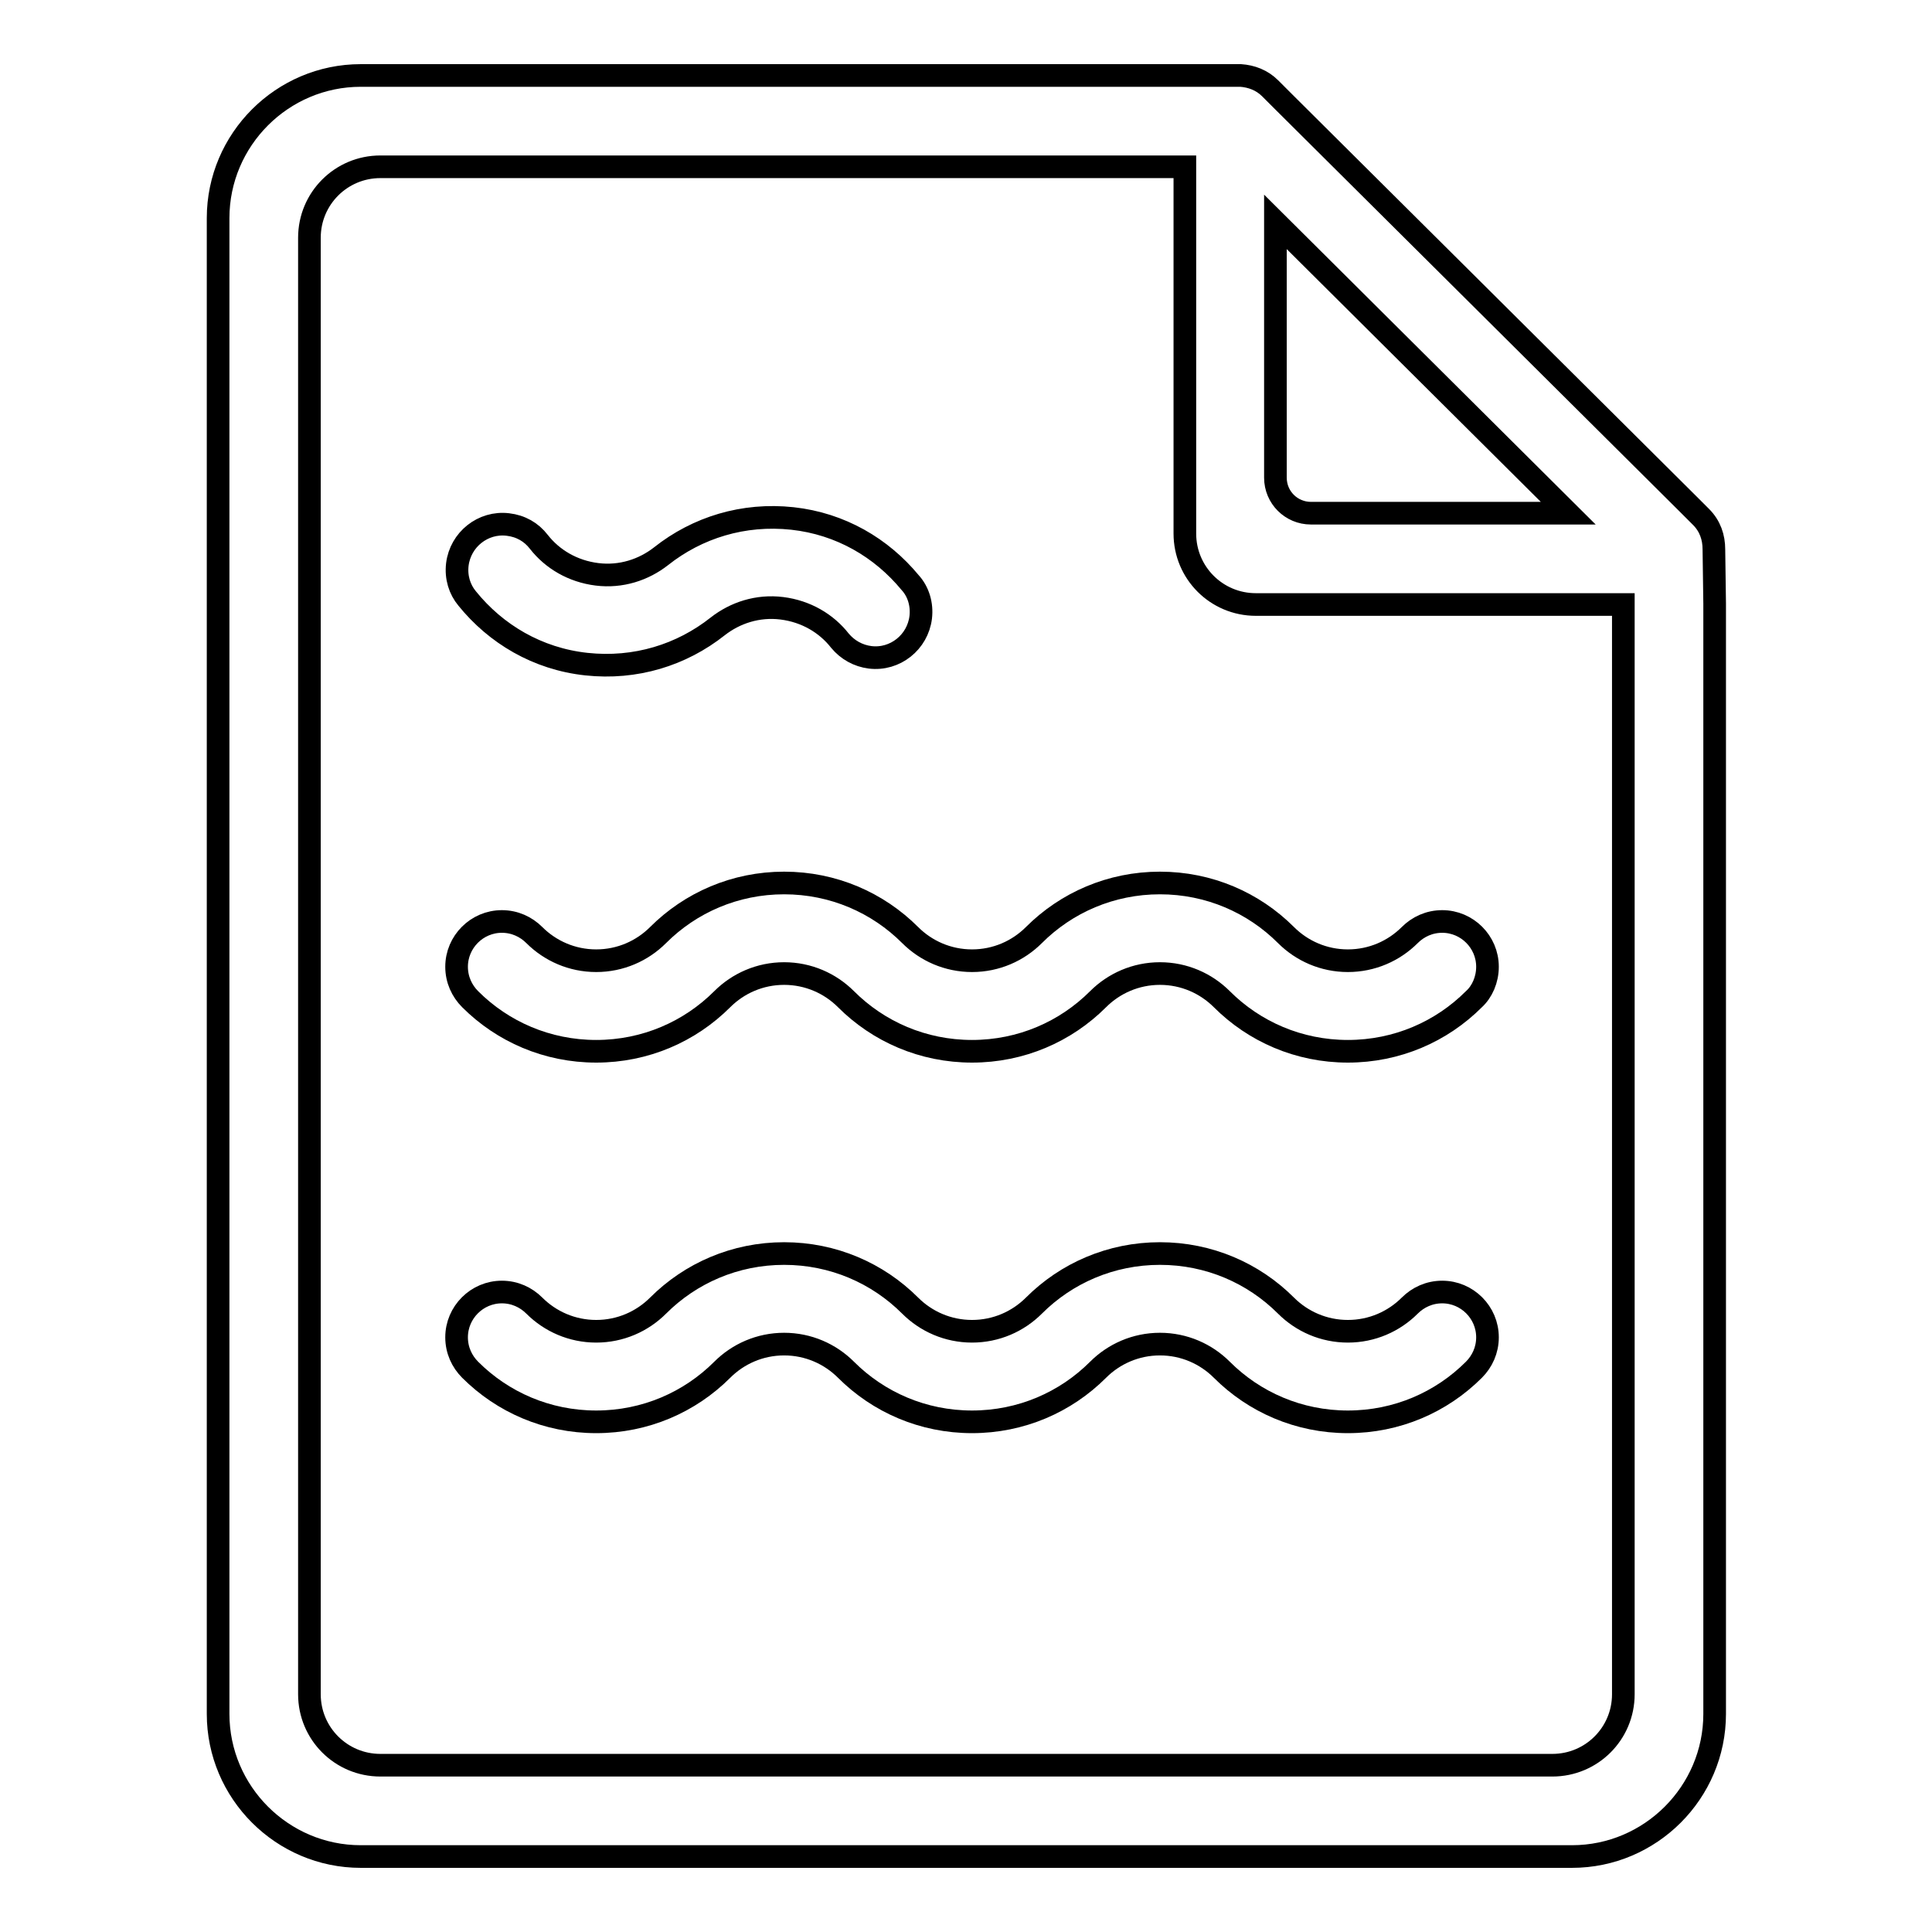 <?xml version="1.0" encoding="utf-8"?>
<!-- Svg Vector Icons : http://www.onlinewebfonts.com/icon -->
<!DOCTYPE svg PUBLIC "-//W3C//DTD SVG 1.1//EN" "http://www.w3.org/Graphics/SVG/1.1/DTD/svg11.dtd">
<svg version="1.1" xmlns="http://www.w3.org/2000/svg" xmlns:xlink="http://www.w3.org/1999/xlink" x="0px" y="0px" viewBox="0 0 256 256" enable-background="new 0 0 256 256" xml:space="preserve">
<g> <path stroke-width="3" fill-opacity="0" stroke="#000000"  d="M120.6,77.2c-3.8-4.6-9.2-7.8-15.6-8.5c-6.5-0.7-12.6,1.2-17.4,5c-2.3,1.8-5.3,2.8-8.5,2.4 c-3.2-0.4-5.9-2-7.7-4.3l0,0c-1-1.3-2.4-2.1-4.1-2.3c-3.3-0.4-6.3,2-6.7,5.3c-0.2,1.7,0.3,3.3,1.3,4.5l0,0c3.8,4.7,9.3,8,15.8,8.7 c6.5,0.7,12.6-1.2,17.4-5c2.3-1.8,5.3-2.8,8.5-2.4c3.2,0.4,5.9,2,7.7,4.3l0,0c1,1.2,2.4,2,4,2.2c3.3,0.4,6.3-2,6.7-5.3 C122.2,80.1,121.7,78.4,120.6,77.2z M197.1,128.1c0-3.3-2.7-6-6-6c-1.7,0-3.2,0.7-4.3,1.8l0,0c-2.1,2.1-5,3.4-8.2,3.4 c-3.2,0-6.1-1.3-8.2-3.4c-4.3-4.3-10.2-6.9-16.7-6.9c-6.5,0-12.4,2.6-16.7,6.9c-2.1,2.1-5,3.4-8.2,3.4s-6.1-1.3-8.2-3.4 c-4.3-4.3-10.2-6.9-16.7-6.9c-6.5,0-12.4,2.6-16.7,6.9c-2.1,2.1-5,3.4-8.2,3.4c-3.2,0-6.1-1.3-8.2-3.4l0,0 c-1.1-1.1-2.6-1.8-4.3-1.8c-3.3,0-6,2.7-6,6c0,1.7,0.7,3.2,1.8,4.3l0,0c4.3,4.3,10.2,6.9,16.7,6.9c6.5,0,12.4-2.6,16.7-6.9 c2.1-2.1,5-3.4,8.2-3.4c3.2,0,6.1,1.3,8.2,3.4c4.3,4.3,10.2,6.9,16.7,6.9c6.5,0,12.4-2.6,16.7-6.9c2.1-2.1,5-3.4,8.2-3.4 c3.2,0,6.1,1.3,8.2,3.4c4.3,4.3,10.2,6.9,16.7,6.9c6.5,0,12.4-2.6,16.7-6.9v0C196.4,131.4,197.1,129.8,197.1,128.1z M197.1,177.2 c0-3.3-2.7-6-6-6c-1.7,0-3.2,0.7-4.3,1.8l0,0c-2.1,2.1-5,3.4-8.2,3.4c-3.2,0-6.1-1.3-8.2-3.4c-4.3-4.3-10.2-6.9-16.7-6.9 c-6.5,0-12.4,2.6-16.7,6.9c-2.1,2.1-5,3.4-8.2,3.4c-3.2,0-6.1-1.3-8.2-3.4c-4.3-4.3-10.2-6.9-16.7-6.9c-6.5,0-12.4,2.6-16.7,6.9 c-2.1,2.1-5,3.4-8.2,3.4c-3.2,0-6.1-1.3-8.2-3.4l0,0c-1.1-1.1-2.6-1.8-4.3-1.8c-3.3,0-6,2.7-6,6c0,1.7,0.7,3.2,1.8,4.3l0,0 c4.3,4.3,10.2,6.9,16.7,6.9c6.5,0,12.4-2.6,16.7-6.9c2.1-2.1,5-3.4,8.2-3.4c3.2,0,6.1,1.3,8.2,3.4c4.3,4.3,10.2,6.9,16.7,6.9 s12.4-2.6,16.7-6.9c2.1-2.1,5-3.4,8.2-3.4c3.2,0,6.1,1.3,8.2,3.4c4.3,4.3,10.2,6.9,16.7,6.9c6.5,0,12.4-2.6,16.7-6.9l0,0 C196.4,180.4,197.1,178.9,197.1,177.2z M227.1,72.8L227.1,72.8c0-1.6-0.5-3.1-1.7-4.3l-1.8-1.8l-53.5-53.2l-1-1l-0.8-0.8 c-1.1-1.1-2.5-1.6-3.9-1.7h0v0H157H47.8c-10.4,0-18.9,8.5-18.9,18.9v198.2c0,10.4,8.5,18.9,18.9,18.9h160.5 c10.4,0,18.9-8.5,18.9-18.9V80L227.1,72.8L227.1,72.8z M207.8,68h-34.1c-2.6,0-4.7-2.1-4.7-4.7V29.4L207.8,68z M215.1,224.5 c0,5.2-4.2,9.4-9.4,9.4H50.4c-5.2,0-9.4-4.2-9.4-9.4v-193c0-5.2,4.2-9.4,9.4-9.4H157v48.6c0,5.2,4.2,9.4,9.4,9.4h48.7V224.5z"/></g>
</svg>